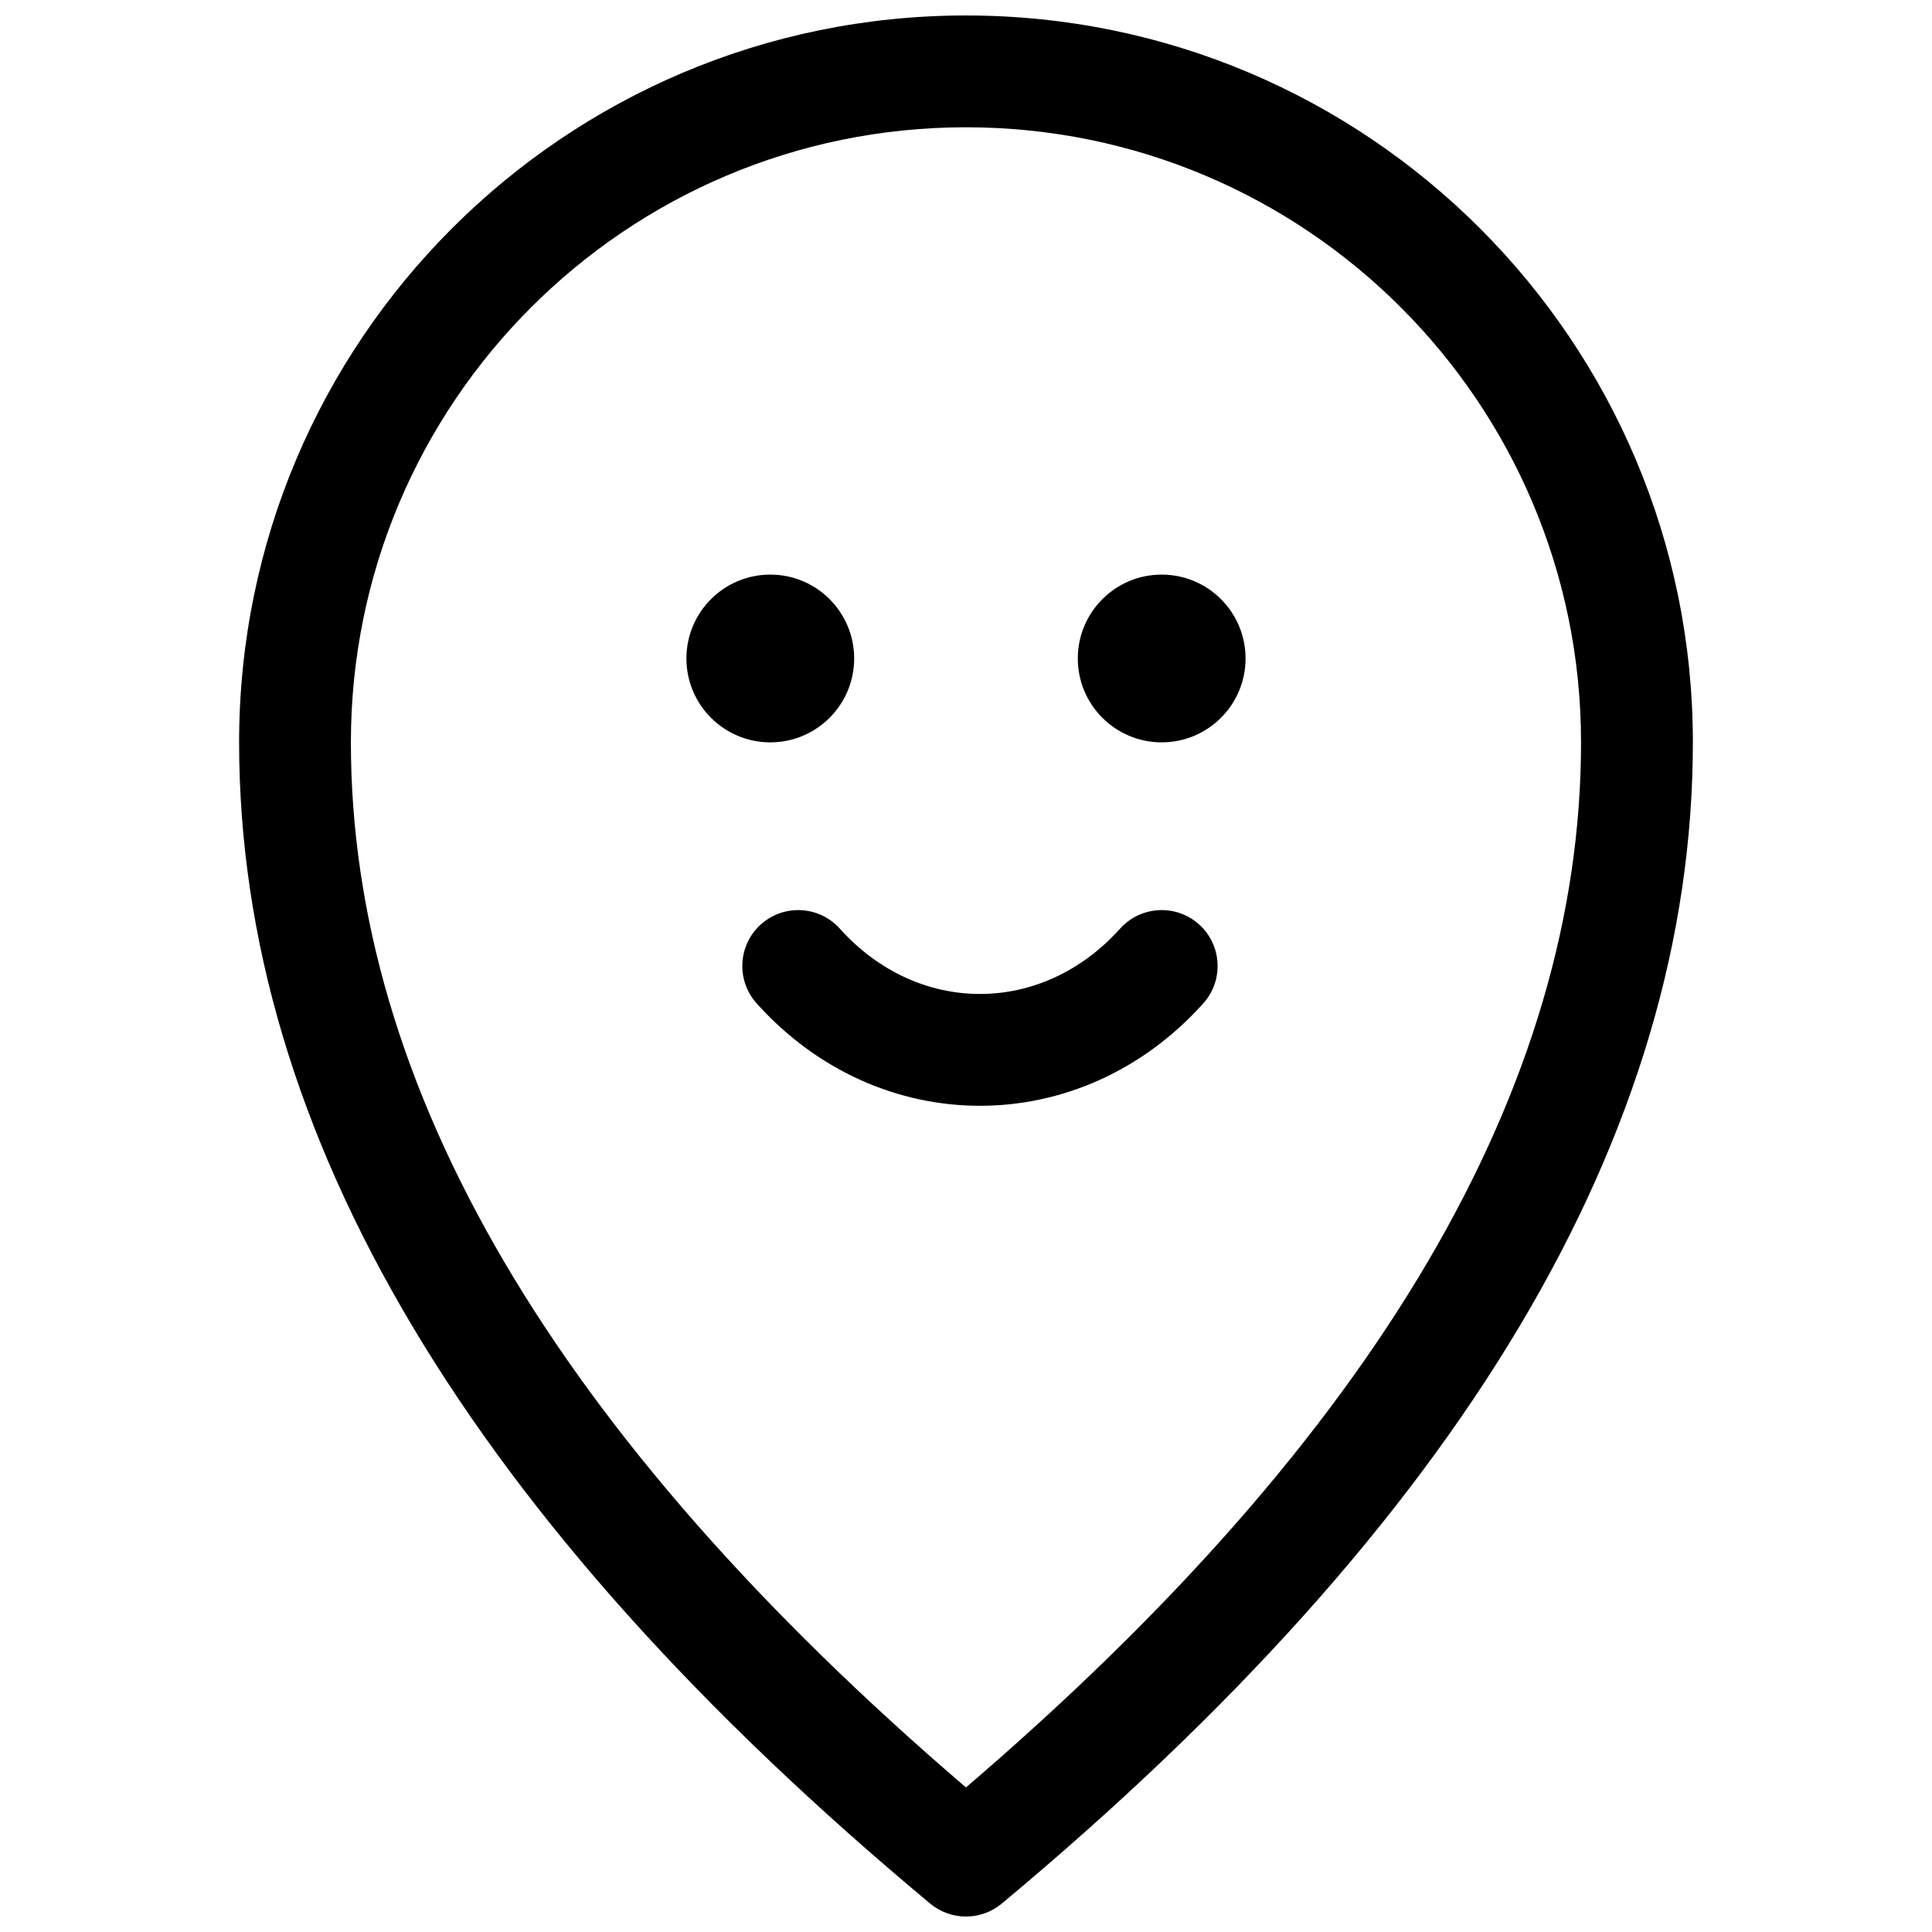 <?xml version="1.0" encoding="UTF-8"?>
<!-- Uploaded to: SVG Repo, www.svgrepo.com, Generator: SVG Repo Mixer Tools -->
<svg width="800px" height="800px" version="1.1" viewBox="144 144 512 512" xmlns="http://www.w3.org/2000/svg">
 <defs>
  <clipPath id="a">
   <path d="m207 148.09h386v503.81h-386z"/>
  </clipPath>
 </defs>
 <g clip-path="url(#a)">
  <path d="m409.48 648.47c-5.496 4.578-13.477 4.578-18.973 0-121.61-101.34-183.14-203.9-183.14-307.74 0-106.39 86.242-192.63 192.63-192.63 106.39 0 192.63 86.246 192.63 192.63 0 103.84-61.535 206.4-183.15 307.74zm153.51-307.74c0-90.02-72.977-163-163-163-90.023 0-163 72.977-163 163 0 91.125 53.891 183.47 163 276.96 109.11-93.488 163-185.84 163-276.96zm-122.16 49.375c5.469-6.09 14.836-6.598 20.926-1.133 6.09 5.469 6.598 14.836 1.133 20.926-32.488 36.199-85.887 36.199-118.38 0-5.465-6.09-4.957-15.457 1.133-20.926 6.09-5.465 15.457-4.957 20.926 1.133 20.707 23.074 53.551 23.074 74.258 0zm-92.695-49.375c-12.277 0-22.227-9.949-22.227-22.227s9.949-22.227 22.227-22.227c12.273 0 22.227 9.949 22.227 22.227s-9.953 22.227-22.227 22.227zm103.72 0c-12.273 0-22.227-9.949-22.227-22.227s9.953-22.227 22.227-22.227c12.277 0 22.23 9.949 22.23 22.227s-9.953 22.227-22.23 22.227z"/>
 </g>
</svg>